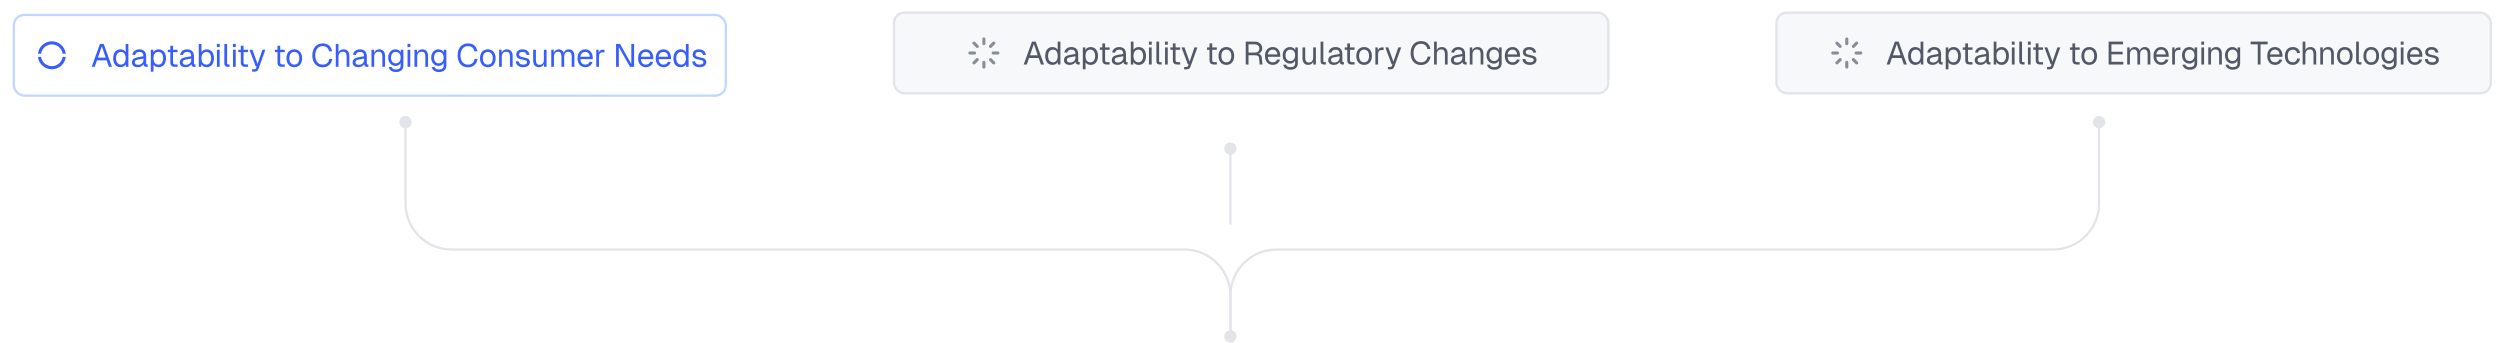 <svg width="1085" height="149" viewBox="0 0 1085 149" fill="none" xmlns="http://www.w3.org/2000/svg">
<g filter="url(#filter0_dd_2709_40871)">
<rect x="5.5" y="4" width="310" height="36" rx="5" fill="white"/>
<rect x="6" y="4.5" width="309" height="35" rx="4.5" stroke="#C2D6FF"/>
<path d="M16.462 22.675H17.822C17.986 23.799 18.548 24.826 19.407 25.569C20.266 26.312 21.364 26.721 22.499 26.721C23.635 26.721 24.733 26.312 25.591 25.569C26.45 24.826 27.013 23.799 27.176 22.675H28.537C28.371 24.16 27.663 25.531 26.549 26.527C25.435 27.523 23.994 28.074 22.499 28.074C21.005 28.074 19.563 27.523 18.45 26.527C17.336 25.531 16.628 24.16 16.461 22.675H16.462ZM16.462 21.325C16.628 19.84 17.336 18.469 18.45 17.473C19.564 16.477 21.006 15.926 22.5 15.926C23.994 15.926 25.436 16.477 26.55 17.473C27.664 18.469 28.371 19.84 28.538 21.325H27.178C27.014 20.201 26.451 19.174 25.593 18.431C24.734 17.688 23.636 17.279 22.501 17.279C21.365 17.279 20.267 17.688 19.409 18.431C18.55 19.174 17.987 20.201 17.824 21.325H16.462Z" fill="#375DFB"/>
<path d="M39.794 27L43.378 17.06H45.002L48.586 27H47.27L46.276 24.172H42.104L41.11 27H39.794ZM42.51 22.996H45.87L44.19 18.11L42.51 22.996ZM52.258 27.168C50.326 27.168 49.122 25.67 49.122 23.29C49.122 20.91 50.326 19.412 52.258 19.412C53.252 19.412 54.134 19.86 54.54 20.616V17.06H55.716V27H54.652L54.61 25.88C54.19 26.692 53.294 27.168 52.258 27.168ZM52.496 26.048C53.812 26.048 54.54 24.984 54.54 23.29C54.54 21.568 53.812 20.532 52.496 20.532C51.194 20.532 50.354 21.568 50.354 23.29C50.354 24.984 51.194 26.048 52.496 26.048ZM59.785 27.168C58.245 27.168 57.279 26.426 57.279 25.152C57.279 23.892 57.993 23.192 59.617 22.884L62.249 22.394C62.249 21.148 61.661 20.532 60.485 20.532C59.449 20.532 58.875 21.008 58.651 21.862L57.405 21.764C57.685 20.364 58.805 19.412 60.485 19.412C62.389 19.412 63.425 20.56 63.425 22.436V25.502C63.425 25.838 63.537 25.964 63.817 25.964H64.111V27C64.027 27.014 63.845 27.028 63.663 27.028C62.767 27.028 62.361 26.678 62.263 25.852C61.899 26.622 60.877 27.168 59.785 27.168ZM59.897 26.132C61.381 26.132 62.249 25.18 62.249 23.948V23.416L59.841 23.864C58.833 24.046 58.511 24.424 58.511 25.04C58.511 25.74 59.029 26.132 59.897 26.132ZM65.447 29.1V19.58H66.539L66.553 20.714C67.001 19.86 67.827 19.412 68.835 19.412C71.047 19.412 72.041 21.246 72.041 23.29C72.041 25.334 71.047 27.168 68.835 27.168C67.869 27.168 67.015 26.734 66.623 26.02V29.1H65.447ZM68.723 26.048C70.011 26.048 70.809 25.026 70.809 23.29C70.809 21.554 70.011 20.532 68.723 20.532C67.435 20.532 66.623 21.47 66.623 23.29C66.623 25.11 67.421 26.048 68.723 26.048ZM75.896 27C74.552 27 73.922 26.412 73.922 25.096V20.616H72.83V19.58H73.922V17.844H75.098V19.58H77.072V20.616H75.098V25.068C75.098 25.74 75.392 25.964 76.008 25.964H77.072V27H75.896ZM80.538 27.168C78.998 27.168 78.032 26.426 78.032 25.152C78.032 23.892 78.746 23.192 80.37 22.884L83.002 22.394C83.002 21.148 82.414 20.532 81.238 20.532C80.202 20.532 79.628 21.008 79.404 21.862L78.158 21.764C78.438 20.364 79.558 19.412 81.238 19.412C83.142 19.412 84.178 20.56 84.178 22.436V25.502C84.178 25.838 84.29 25.964 84.57 25.964H84.864V27C84.78 27.014 84.598 27.028 84.416 27.028C83.52 27.028 83.114 26.678 83.016 25.852C82.652 26.622 81.63 27.168 80.538 27.168ZM80.65 26.132C82.134 26.132 83.002 25.18 83.002 23.948V23.416L80.594 23.864C79.586 24.046 79.264 24.424 79.264 25.04C79.264 25.74 79.782 26.132 80.65 26.132ZM89.67 27.168C88.634 27.168 87.794 26.692 87.374 25.88L87.332 27H86.268V17.06H87.444V20.616C87.808 20 88.634 19.412 89.67 19.412C91.63 19.412 92.862 20.91 92.862 23.29C92.862 25.67 91.63 27.168 89.67 27.168ZM89.6 26.048C90.846 26.048 91.63 24.984 91.63 23.29C91.63 21.568 90.846 20.532 89.628 20.532C88.256 20.532 87.444 21.568 87.444 23.29C87.444 24.984 88.256 26.048 89.6 26.048ZM94.152 27V19.58H95.328V27H94.152ZM94.124 18.418V17.046H95.356V18.418H94.124ZM98.83 27C97.962 27 97.36 26.58 97.36 25.6L97.374 17.06H98.55V25.502C98.55 25.81 98.704 25.964 99.012 25.964H99.656V27H98.83ZM101.128 27V19.58H102.304V27H101.128ZM101.1 18.418V17.046H102.332V18.418H101.1ZM106.492 27C105.148 27 104.518 26.412 104.518 25.096V20.616H103.426V19.58H104.518V17.844H105.694V19.58H107.668V20.616H105.694V25.068C105.694 25.74 105.988 25.964 106.604 25.964H107.668V27H106.492ZM109.411 29.1V28.064H110.265C110.783 28.064 110.993 27.91 111.133 27.56L111.399 26.86H110.993L108.277 19.58H109.565L111.777 25.768L113.891 19.58H115.179L112.169 27.938C111.889 28.736 111.371 29.1 110.377 29.1H109.411ZM122.405 27C121.061 27 120.431 26.412 120.431 25.096V20.616H119.339V19.58H120.431V17.844H121.607V19.58H123.581V20.616H121.607V25.068C121.607 25.74 121.901 25.964 122.517 25.964H123.581V27H122.405ZM127.737 27.168C125.679 27.168 124.335 25.656 124.335 23.29C124.335 20.924 125.679 19.412 127.737 19.412C129.781 19.412 131.125 20.924 131.125 23.29C131.125 25.656 129.781 27.168 127.737 27.168ZM127.737 26.048C129.095 26.048 129.893 25.012 129.893 23.29C129.893 21.568 129.095 20.532 127.737 20.532C126.365 20.532 125.567 21.568 125.567 23.29C125.567 25.012 126.365 26.048 127.737 26.048ZM140.017 27.224C137.357 27.224 135.551 25.264 135.551 22.044C135.551 18.824 137.357 16.836 140.017 16.836C142.425 16.836 143.699 18.138 144.119 20.224L142.845 20.308C142.565 18.894 141.669 18.012 140.017 18.012C138.113 18.012 136.811 19.524 136.811 22.044C136.811 24.564 138.113 26.048 140.017 26.048C141.753 26.048 142.677 25.082 142.929 23.528L144.203 23.612C143.839 25.768 142.397 27.224 140.017 27.224ZM145.728 27V17.06H146.904V20.742C147.282 19.832 148.122 19.412 149.144 19.412C150.74 19.412 151.622 20.574 151.622 22.226V27H150.446V22.562C150.446 21.134 149.928 20.448 148.892 20.448C147.688 20.448 146.904 21.204 146.904 22.576V27H145.728ZM155.56 27.168C154.02 27.168 153.054 26.426 153.054 25.152C153.054 23.892 153.768 23.192 155.392 22.884L158.024 22.394C158.024 21.148 157.436 20.532 156.26 20.532C155.224 20.532 154.65 21.008 154.426 21.862L153.18 21.764C153.46 20.364 154.58 19.412 156.26 19.412C158.164 19.412 159.2 20.56 159.2 22.436V25.502C159.2 25.838 159.312 25.964 159.592 25.964H159.886V27C159.802 27.014 159.62 27.028 159.438 27.028C158.542 27.028 158.136 26.678 158.038 25.852C157.674 26.622 156.652 27.168 155.56 27.168ZM155.672 26.132C157.156 26.132 158.024 25.18 158.024 23.948V23.416L155.616 23.864C154.608 24.046 154.286 24.424 154.286 25.04C154.286 25.74 154.804 26.132 155.672 26.132ZM161.222 27V19.58H162.3L162.328 20.91C162.72 19.888 163.588 19.412 164.61 19.412C166.304 19.412 167.116 20.658 167.116 22.226V27H165.94V22.562C165.94 21.19 165.478 20.448 164.358 20.448C163.21 20.448 162.398 21.19 162.398 22.562V27H161.222ZM171.797 29.268C170.201 29.268 168.997 28.414 168.689 27.112L169.921 27.028C170.145 27.728 170.649 28.148 171.797 28.148C173.141 28.148 173.883 27.616 173.883 26.524V25.32C173.519 26.104 172.679 26.608 171.713 26.608C169.823 26.608 168.479 25.124 168.479 23.01C168.479 20.896 169.795 19.412 171.657 19.412C172.693 19.412 173.603 19.93 173.939 20.756V19.58H175.059V26.496C175.059 28.232 173.841 29.268 171.797 29.268ZM171.769 25.488C173.043 25.488 173.869 24.536 173.883 23.01C173.911 21.484 173.057 20.532 171.769 20.532C170.467 20.532 169.711 21.484 169.711 23.01C169.711 24.536 170.495 25.488 171.769 25.488ZM176.88 27V19.58H178.056V27H176.88ZM176.852 18.418V17.046H178.084V18.418H176.852ZM179.883 27V19.58H180.961L180.989 20.91C181.381 19.888 182.249 19.412 183.271 19.412C184.965 19.412 185.777 20.658 185.777 22.226V27H184.601V22.562C184.601 21.19 184.139 20.448 183.019 20.448C181.871 20.448 181.059 21.19 181.059 22.562V27H179.883ZM190.458 29.268C188.862 29.268 187.658 28.414 187.35 27.112L188.582 27.028C188.806 27.728 189.31 28.148 190.458 28.148C191.802 28.148 192.544 27.616 192.544 26.524V25.32C192.18 26.104 191.34 26.608 190.374 26.608C188.484 26.608 187.14 25.124 187.14 23.01C187.14 20.896 188.456 19.412 190.318 19.412C191.354 19.412 192.264 19.93 192.6 20.756V19.58H193.72V26.496C193.72 28.232 192.502 29.268 190.458 29.268ZM190.43 25.488C191.704 25.488 192.53 24.536 192.544 23.01C192.572 21.484 191.718 20.532 190.43 20.532C189.128 20.532 188.372 21.484 188.372 23.01C188.372 24.536 189.156 25.488 190.43 25.488ZM203.068 27.224C200.408 27.224 198.602 25.264 198.602 22.044C198.602 18.824 200.408 16.836 203.068 16.836C205.476 16.836 206.75 18.138 207.17 20.224L205.896 20.308C205.616 18.894 204.72 18.012 203.068 18.012C201.164 18.012 199.862 19.524 199.862 22.044C199.862 24.564 201.164 26.048 203.068 26.048C204.804 26.048 205.728 25.082 205.98 23.528L207.254 23.612C206.89 25.768 205.448 27.224 203.068 27.224ZM211.719 27.168C209.661 27.168 208.317 25.656 208.317 23.29C208.317 20.924 209.661 19.412 211.719 19.412C213.763 19.412 215.107 20.924 215.107 23.29C215.107 25.656 213.763 27.168 211.719 27.168ZM211.719 26.048C213.077 26.048 213.875 25.012 213.875 23.29C213.875 21.568 213.077 20.532 211.719 20.532C210.347 20.532 209.549 21.568 209.549 23.29C209.549 25.012 210.347 26.048 211.719 26.048ZM216.608 27V19.58H217.686L217.714 20.91C218.106 19.888 218.974 19.412 219.996 19.412C221.69 19.412 222.502 20.658 222.502 22.226V27H221.326V22.562C221.326 21.19 220.864 20.448 219.744 20.448C218.596 20.448 217.784 21.19 217.784 22.562V27H216.608ZM227.072 27.168C225.084 27.168 223.978 26.118 223.866 24.662L225.098 24.578C225.238 25.474 225.812 26.048 227.072 26.048C228.08 26.048 228.738 25.74 228.738 25.012C228.738 24.424 228.444 24.172 226.848 23.892C224.72 23.514 224.048 22.856 224.048 21.68C224.048 20.364 225.056 19.412 226.848 19.412C228.654 19.412 229.606 20.504 229.83 21.792L228.598 21.876C228.43 21.092 227.842 20.532 226.834 20.532C225.77 20.532 225.28 20.994 225.28 21.624C225.28 22.352 225.756 22.632 227.072 22.856C229.34 23.248 229.97 23.836 229.97 25.012C229.97 26.384 228.71 27.168 227.072 27.168ZM233.841 27.168C232.357 27.168 231.405 26.118 231.405 24.354V19.58H232.581V24.032C232.581 25.474 233.085 26.132 234.149 26.132C235.325 26.132 236.039 25.334 236.039 24.004V19.58H237.215V27H236.095V25.796C235.689 26.678 234.905 27.168 233.841 27.168ZM239.248 27V19.58H240.326L240.354 20.882C240.718 19.972 241.488 19.412 242.44 19.412C243.56 19.412 244.344 19.972 244.666 20.966C244.988 19.972 245.744 19.412 246.836 19.412C248.418 19.412 249.286 20.434 249.286 22.226V27H248.11V22.478C248.11 21.134 247.578 20.448 246.556 20.448C245.52 20.448 244.848 21.232 244.848 22.562V27H243.672V22.562C243.672 21.246 243.238 20.448 242.146 20.448C241.11 20.448 240.424 21.246 240.424 22.562V27H239.248ZM254.05 27.168C251.95 27.168 250.648 25.642 250.648 23.29C250.648 20.938 251.95 19.412 253.994 19.412C255.926 19.412 257.27 20.812 257.27 23.304V23.654H251.88C251.964 25.25 252.762 26.048 254.05 26.048C255.016 26.048 255.646 25.558 255.898 24.802L257.158 24.9C256.766 26.23 255.618 27.168 254.05 27.168ZM255.982 22.618C255.87 21.19 255.086 20.532 253.994 20.532C252.846 20.532 252.076 21.246 251.88 22.618H255.982ZM258.775 27V19.58H259.811L259.853 20.952C260.119 20.014 260.707 19.58 261.617 19.58H262.345V20.7H261.631C260.511 20.7 259.951 21.302 259.951 22.52V27H258.775ZM267.369 27V17.06H269.077L273.991 25.796V17.06H275.195V27H273.403L268.573 18.432V27H267.369ZM280.335 27.168C278.235 27.168 276.933 25.642 276.933 23.29C276.933 20.938 278.235 19.412 280.279 19.412C282.211 19.412 283.555 20.812 283.555 23.304V23.654H278.165C278.249 25.25 279.047 26.048 280.335 26.048C281.301 26.048 281.931 25.558 282.183 24.802L283.443 24.9C283.051 26.23 281.903 27.168 280.335 27.168ZM282.267 22.618C282.155 21.19 281.371 20.532 280.279 20.532C279.131 20.532 278.361 21.246 278.165 22.618H282.267ZM288 27.168C285.9 27.168 284.598 25.642 284.598 23.29C284.598 20.938 285.9 19.412 287.944 19.412C289.876 19.412 291.22 20.812 291.22 23.304V23.654H285.83C285.914 25.25 286.712 26.048 288 26.048C288.966 26.048 289.596 25.558 289.848 24.802L291.108 24.9C290.716 26.23 289.568 27.168 288 27.168ZM289.932 22.618C289.82 21.19 289.036 20.532 287.944 20.532C286.796 20.532 286.026 21.246 285.83 22.618H289.932ZM295.399 27.168C293.467 27.168 292.263 25.67 292.263 23.29C292.263 20.91 293.467 19.412 295.399 19.412C296.393 19.412 297.275 19.86 297.681 20.616V17.06H298.857V27H297.793L297.751 25.88C297.331 26.692 296.435 27.168 295.399 27.168ZM295.637 26.048C296.953 26.048 297.681 24.984 297.681 23.29C297.681 21.568 296.953 20.532 295.637 20.532C294.335 20.532 293.495 21.568 293.495 23.29C293.495 24.984 294.335 26.048 295.637 26.048ZM303.626 27.168C301.638 27.168 300.532 26.118 300.42 24.662L301.652 24.578C301.792 25.474 302.366 26.048 303.626 26.048C304.634 26.048 305.292 25.74 305.292 25.012C305.292 24.424 304.998 24.172 303.402 23.892C301.274 23.514 300.602 22.856 300.602 21.68C300.602 20.364 301.61 19.412 303.402 19.412C305.208 19.412 306.16 20.504 306.384 21.792L305.152 21.876C304.984 21.092 304.396 20.532 303.388 20.532C302.324 20.532 301.834 20.994 301.834 21.624C301.834 22.352 302.31 22.632 303.626 22.856C305.894 23.248 306.524 23.836 306.524 25.012C306.524 26.384 305.264 27.168 303.626 27.168Z" fill="#375DFB"/>
</g>
<g filter="url(#filter1_i_2709_40871)">
<line x1="383.5" y1="22.5" x2="319.5" y2="22.5" stroke="white"/>
</g>
<g filter="url(#filter2_dd_2709_40871)">
<rect x="387.5" y="4" width="311" height="36" rx="5" fill="#F6F8FA"/>
<rect x="388" y="4.5" width="310" height="35" rx="4.5" stroke="#E2E4E9"/>
<path d="M427 15.25C427.179 15.25 427.351 15.321 427.477 15.448C427.604 15.574 427.675 15.746 427.675 15.925V17.95C427.675 18.129 427.604 18.301 427.477 18.427C427.351 18.554 427.179 18.625 427 18.625C426.821 18.625 426.649 18.554 426.523 18.427C426.396 18.301 426.325 18.129 426.325 17.95V15.925C426.325 15.746 426.396 15.574 426.523 15.448C426.649 15.321 426.821 15.25 427 15.25ZM427 25.375C427.179 25.375 427.351 25.446 427.477 25.573C427.604 25.699 427.675 25.871 427.675 26.05V28.075C427.675 28.254 427.604 28.426 427.477 28.552C427.351 28.679 427.179 28.75 427 28.75C426.821 28.75 426.649 28.679 426.523 28.552C426.396 28.426 426.325 28.254 426.325 28.075V26.05C426.325 25.871 426.396 25.699 426.523 25.573C426.649 25.446 426.821 25.375 427 25.375ZM433.75 22C433.75 22.179 433.679 22.351 433.552 22.477C433.426 22.604 433.254 22.675 433.075 22.675H431.05C430.871 22.675 430.699 22.604 430.573 22.477C430.446 22.351 430.375 22.179 430.375 22C430.375 21.821 430.446 21.649 430.573 21.523C430.699 21.396 430.871 21.325 431.05 21.325H433.075C433.254 21.325 433.426 21.396 433.552 21.523C433.679 21.649 433.75 21.821 433.75 22ZM423.625 22C423.625 22.179 423.554 22.351 423.427 22.477C423.301 22.604 423.129 22.675 422.95 22.675H420.925C420.746 22.675 420.574 22.604 420.448 22.477C420.321 22.351 420.25 22.179 420.25 22C420.25 21.821 420.321 21.649 420.448 21.523C420.574 21.396 420.746 21.325 420.925 21.325H422.95C423.129 21.325 423.301 21.396 423.427 21.523C423.554 21.649 423.625 21.821 423.625 22ZM431.773 26.773C431.646 26.899 431.475 26.971 431.296 26.971C431.117 26.971 430.945 26.899 430.818 26.773L429.387 25.341C429.264 25.214 429.196 25.043 429.197 24.866C429.199 24.689 429.27 24.52 429.395 24.395C429.52 24.27 429.689 24.199 429.866 24.197C430.043 24.196 430.214 24.264 430.341 24.387L431.773 25.818C431.836 25.881 431.885 25.955 431.919 26.037C431.953 26.119 431.971 26.207 431.971 26.295C431.971 26.384 431.953 26.472 431.919 26.554C431.885 26.636 431.836 26.71 431.773 26.773ZM424.613 19.613C424.487 19.74 424.315 19.811 424.136 19.811C423.957 19.811 423.785 19.74 423.659 19.613L422.228 18.182C422.101 18.056 422.03 17.884 422.03 17.705C422.03 17.526 422.101 17.354 422.227 17.227C422.354 17.101 422.526 17.03 422.705 17.029C422.884 17.029 423.056 17.101 423.182 17.227L424.613 18.659C424.74 18.785 424.811 18.957 424.811 19.136C424.811 19.315 424.74 19.487 424.613 19.613ZM422.228 26.773C422.101 26.646 422.03 26.475 422.03 26.296C422.03 26.117 422.101 25.945 422.228 25.819L423.659 24.387C423.722 24.322 423.796 24.271 423.879 24.235C423.961 24.2 424.049 24.181 424.139 24.181C424.229 24.18 424.318 24.197 424.401 24.231C424.483 24.265 424.559 24.315 424.622 24.378C424.686 24.442 424.736 24.517 424.77 24.6C424.804 24.683 424.821 24.772 424.82 24.862C424.819 24.951 424.801 25.04 424.765 25.122C424.73 25.204 424.678 25.279 424.614 25.341L423.183 26.773C423.12 26.836 423.046 26.886 422.964 26.919C422.882 26.953 422.794 26.971 422.705 26.971C422.617 26.971 422.529 26.953 422.447 26.919C422.365 26.886 422.29 26.836 422.228 26.773ZM429.387 19.613C429.26 19.487 429.189 19.315 429.189 19.136C429.189 18.957 429.26 18.785 429.387 18.659L430.818 17.227C430.944 17.1 431.116 17.029 431.295 17.029C431.474 17.029 431.646 17.1 431.773 17.227C431.899 17.353 431.97 17.525 431.97 17.704C431.971 17.883 431.899 18.055 431.773 18.181L430.341 19.613C430.215 19.74 430.043 19.811 429.864 19.811C429.685 19.811 429.513 19.74 429.387 19.613Z" fill="#868C98"/>
<path d="M444.294 27L447.878 17.06H449.502L453.086 27H451.77L450.776 24.172H446.604L445.61 27H444.294ZM447.01 22.996H450.37L448.69 18.11L447.01 22.996ZM456.758 27.168C454.826 27.168 453.622 25.67 453.622 23.29C453.622 20.91 454.826 19.412 456.758 19.412C457.752 19.412 458.634 19.86 459.04 20.616V17.06H460.216V27H459.152L459.11 25.88C458.69 26.692 457.794 27.168 456.758 27.168ZM456.996 26.048C458.312 26.048 459.04 24.984 459.04 23.29C459.04 21.568 458.312 20.532 456.996 20.532C455.694 20.532 454.854 21.568 454.854 23.29C454.854 24.984 455.694 26.048 456.996 26.048ZM464.285 27.168C462.745 27.168 461.779 26.426 461.779 25.152C461.779 23.892 462.493 23.192 464.117 22.884L466.749 22.394C466.749 21.148 466.161 20.532 464.985 20.532C463.949 20.532 463.375 21.008 463.151 21.862L461.905 21.764C462.185 20.364 463.305 19.412 464.985 19.412C466.889 19.412 467.925 20.56 467.925 22.436V25.502C467.925 25.838 468.037 25.964 468.317 25.964H468.611V27C468.527 27.014 468.345 27.028 468.163 27.028C467.267 27.028 466.861 26.678 466.763 25.852C466.399 26.622 465.377 27.168 464.285 27.168ZM464.397 26.132C465.881 26.132 466.749 25.18 466.749 23.948V23.416L464.341 23.864C463.333 24.046 463.011 24.424 463.011 25.04C463.011 25.74 463.529 26.132 464.397 26.132ZM469.947 29.1V19.58H471.039L471.053 20.714C471.501 19.86 472.327 19.412 473.335 19.412C475.547 19.412 476.541 21.246 476.541 23.29C476.541 25.334 475.547 27.168 473.335 27.168C472.369 27.168 471.515 26.734 471.123 26.02V29.1H469.947ZM473.223 26.048C474.511 26.048 475.309 25.026 475.309 23.29C475.309 21.554 474.511 20.532 473.223 20.532C471.935 20.532 471.123 21.47 471.123 23.29C471.123 25.11 471.921 26.048 473.223 26.048ZM480.396 27C479.052 27 478.422 26.412 478.422 25.096V20.616H477.33V19.58H478.422V17.844H479.598V19.58H481.572V20.616H479.598V25.068C479.598 25.74 479.892 25.964 480.508 25.964H481.572V27H480.396ZM485.038 27.168C483.498 27.168 482.532 26.426 482.532 25.152C482.532 23.892 483.246 23.192 484.87 22.884L487.502 22.394C487.502 21.148 486.914 20.532 485.738 20.532C484.702 20.532 484.128 21.008 483.904 21.862L482.658 21.764C482.938 20.364 484.058 19.412 485.738 19.412C487.642 19.412 488.678 20.56 488.678 22.436V25.502C488.678 25.838 488.79 25.964 489.07 25.964H489.364V27C489.28 27.014 489.098 27.028 488.916 27.028C488.02 27.028 487.614 26.678 487.516 25.852C487.152 26.622 486.13 27.168 485.038 27.168ZM485.15 26.132C486.634 26.132 487.502 25.18 487.502 23.948V23.416L485.094 23.864C484.086 24.046 483.764 24.424 483.764 25.04C483.764 25.74 484.282 26.132 485.15 26.132ZM494.17 27.168C493.134 27.168 492.294 26.692 491.874 25.88L491.832 27H490.768V17.06H491.944V20.616C492.308 20 493.134 19.412 494.17 19.412C496.13 19.412 497.362 20.91 497.362 23.29C497.362 25.67 496.13 27.168 494.17 27.168ZM494.1 26.048C495.346 26.048 496.13 24.984 496.13 23.29C496.13 21.568 495.346 20.532 494.128 20.532C492.756 20.532 491.944 21.568 491.944 23.29C491.944 24.984 492.756 26.048 494.1 26.048ZM498.652 27V19.58H499.828V27H498.652ZM498.624 18.418V17.046H499.856V18.418H498.624ZM503.33 27C502.462 27 501.86 26.58 501.86 25.6L501.874 17.06H503.05V25.502C503.05 25.81 503.204 25.964 503.512 25.964H504.156V27H503.33ZM505.628 27V19.58H506.804V27H505.628ZM505.6 18.418V17.046H506.832V18.418H505.6ZM510.992 27C509.648 27 509.018 26.412 509.018 25.096V20.616H507.926V19.58H509.018V17.844H510.194V19.58H512.168V20.616H510.194V25.068C510.194 25.74 510.488 25.964 511.104 25.964H512.168V27H510.992ZM513.911 29.1V28.064H514.765C515.283 28.064 515.493 27.91 515.633 27.56L515.899 26.86H515.493L512.777 19.58H514.065L516.277 25.768L518.391 19.58H519.679L516.669 27.938C516.389 28.736 515.871 29.1 514.877 29.1H513.911ZM526.905 27C525.561 27 524.931 26.412 524.931 25.096V20.616H523.839V19.58H524.931V17.844H526.107V19.58H528.081V20.616H526.107V25.068C526.107 25.74 526.401 25.964 527.017 25.964H528.081V27H526.905ZM532.237 27.168C530.179 27.168 528.835 25.656 528.835 23.29C528.835 20.924 530.179 19.412 532.237 19.412C534.281 19.412 535.625 20.924 535.625 23.29C535.625 25.656 534.281 27.168 532.237 27.168ZM532.237 26.048C533.595 26.048 534.393 25.012 534.393 23.29C534.393 21.568 533.595 20.532 532.237 20.532C530.865 20.532 530.067 21.568 530.067 23.29C530.067 25.012 530.865 26.048 532.237 26.048ZM540.653 27V17.06H544.419C546.505 17.06 547.807 18.222 547.807 20.07C547.807 21.218 547.009 22.086 546.127 22.352C547.009 22.506 547.527 23.038 547.625 24.074L547.905 27H546.687L546.435 24.2C546.365 23.374 545.889 22.996 544.741 22.996H541.857V27H540.653ZM544.573 21.82C545.777 21.82 546.547 21.19 546.547 20.042C546.547 18.894 545.791 18.236 544.419 18.236H541.857V21.82H544.573ZM552.416 27.168C550.316 27.168 549.014 25.642 549.014 23.29C549.014 20.938 550.316 19.412 552.36 19.412C554.292 19.412 555.636 20.812 555.636 23.304V23.654H550.246C550.33 25.25 551.128 26.048 552.416 26.048C553.382 26.048 554.012 25.558 554.264 24.802L555.524 24.9C555.132 26.23 553.984 27.168 552.416 27.168ZM554.348 22.618C554.236 21.19 553.452 20.532 552.36 20.532C551.212 20.532 550.442 21.246 550.246 22.618H554.348ZM559.997 29.268C558.401 29.268 557.197 28.414 556.889 27.112L558.121 27.028C558.345 27.728 558.849 28.148 559.997 28.148C561.341 28.148 562.083 27.616 562.083 26.524V25.32C561.719 26.104 560.879 26.608 559.913 26.608C558.023 26.608 556.679 25.124 556.679 23.01C556.679 20.896 557.995 19.412 559.857 19.412C560.893 19.412 561.803 19.93 562.139 20.756V19.58H563.259V26.496C563.259 28.232 562.041 29.268 559.997 29.268ZM559.969 25.488C561.243 25.488 562.069 24.536 562.083 23.01C562.111 21.484 561.257 20.532 559.969 20.532C558.667 20.532 557.911 21.484 557.911 23.01C557.911 24.536 558.695 25.488 559.969 25.488ZM567.72 27.168C566.236 27.168 565.284 26.118 565.284 24.354V19.58H566.46V24.032C566.46 25.474 566.964 26.132 568.028 26.132C569.204 26.132 569.918 25.334 569.918 24.004V19.58H571.094V27H569.974V25.796C569.568 26.678 568.784 27.168 567.72 27.168ZM574.597 27C573.729 27 573.127 26.58 573.127 25.6L573.141 17.06H574.317V25.502C574.317 25.81 574.471 25.964 574.779 25.964H575.423V27H574.597ZM578.94 27.168C577.4 27.168 576.434 26.426 576.434 25.152C576.434 23.892 577.148 23.192 578.772 22.884L581.404 22.394C581.404 21.148 580.816 20.532 579.64 20.532C578.604 20.532 578.03 21.008 577.806 21.862L576.56 21.764C576.84 20.364 577.96 19.412 579.64 19.412C581.544 19.412 582.58 20.56 582.58 22.436V25.502C582.58 25.838 582.692 25.964 582.972 25.964H583.266V27C583.182 27.014 583 27.028 582.818 27.028C581.922 27.028 581.516 26.678 581.418 25.852C581.054 26.622 580.032 27.168 578.94 27.168ZM579.052 26.132C580.536 26.132 581.404 25.18 581.404 23.948V23.416L578.996 23.864C577.988 24.046 577.666 24.424 577.666 25.04C577.666 25.74 578.184 26.132 579.052 26.132ZM586.689 27C585.345 27 584.715 26.412 584.715 25.096V20.616H583.623V19.58H584.715V17.844H585.891V19.58H587.865V20.616H585.891V25.068C585.891 25.74 586.185 25.964 586.801 25.964H587.865V27H586.689ZM592.021 27.168C589.963 27.168 588.619 25.656 588.619 23.29C588.619 20.924 589.963 19.412 592.021 19.412C594.065 19.412 595.409 20.924 595.409 23.29C595.409 25.656 594.065 27.168 592.021 27.168ZM592.021 26.048C593.379 26.048 594.177 25.012 594.177 23.29C594.177 21.568 593.379 20.532 592.021 20.532C590.649 20.532 589.851 21.568 589.851 23.29C589.851 25.012 590.649 26.048 592.021 26.048ZM596.91 27V19.58H597.946L597.988 20.952C598.254 20.014 598.842 19.58 599.752 19.58H600.48V20.7H599.766C598.646 20.7 598.086 21.302 598.086 22.52V27H596.91ZM602.368 29.1V28.064H603.222C603.74 28.064 603.95 27.91 604.09 27.56L604.356 26.86H603.95L601.234 19.58H602.522L604.734 25.768L606.848 19.58H608.136L605.126 27.938C604.846 28.736 604.328 29.1 603.334 29.1H602.368ZM616.677 27.224C614.017 27.224 612.211 25.264 612.211 22.044C612.211 18.824 614.017 16.836 616.677 16.836C619.085 16.836 620.359 18.138 620.779 20.224L619.505 20.308C619.225 18.894 618.329 18.012 616.677 18.012C614.773 18.012 613.471 19.524 613.471 22.044C613.471 24.564 614.773 26.048 616.677 26.048C618.413 26.048 619.337 25.082 619.589 23.528L620.863 23.612C620.499 25.768 619.057 27.224 616.677 27.224ZM622.388 27V17.06H623.564V20.742C623.942 19.832 624.782 19.412 625.804 19.412C627.4 19.412 628.282 20.574 628.282 22.226V27H627.106V22.562C627.106 21.134 626.588 20.448 625.552 20.448C624.348 20.448 623.564 21.204 623.564 22.576V27H622.388ZM632.22 27.168C630.68 27.168 629.714 26.426 629.714 25.152C629.714 23.892 630.428 23.192 632.052 22.884L634.684 22.394C634.684 21.148 634.096 20.532 632.92 20.532C631.884 20.532 631.31 21.008 631.086 21.862L629.84 21.764C630.12 20.364 631.24 19.412 632.92 19.412C634.824 19.412 635.86 20.56 635.86 22.436V25.502C635.86 25.838 635.972 25.964 636.252 25.964H636.546V27C636.462 27.014 636.28 27.028 636.098 27.028C635.202 27.028 634.796 26.678 634.698 25.852C634.334 26.622 633.312 27.168 632.22 27.168ZM632.332 26.132C633.816 26.132 634.684 25.18 634.684 23.948V23.416L632.276 23.864C631.268 24.046 630.946 24.424 630.946 25.04C630.946 25.74 631.464 26.132 632.332 26.132ZM637.882 27V19.58H638.96L638.988 20.91C639.38 19.888 640.248 19.412 641.27 19.412C642.964 19.412 643.776 20.658 643.776 22.226V27H642.6V22.562C642.6 21.19 642.138 20.448 641.018 20.448C639.87 20.448 639.058 21.19 639.058 22.562V27H637.882ZM648.458 29.268C646.862 29.268 645.658 28.414 645.35 27.112L646.582 27.028C646.806 27.728 647.31 28.148 648.458 28.148C649.802 28.148 650.544 27.616 650.544 26.524V25.32C650.18 26.104 649.34 26.608 648.374 26.608C646.484 26.608 645.14 25.124 645.14 23.01C645.14 20.896 646.456 19.412 648.318 19.412C649.354 19.412 650.264 19.93 650.6 20.756V19.58H651.72V26.496C651.72 28.232 650.502 29.268 648.458 29.268ZM648.43 25.488C649.704 25.488 650.53 24.536 650.544 23.01C650.572 21.484 649.718 20.532 648.43 20.532C647.128 20.532 646.372 21.484 646.372 23.01C646.372 24.536 647.156 25.488 648.43 25.488ZM656.481 27.168C654.381 27.168 653.079 25.642 653.079 23.29C653.079 20.938 654.381 19.412 656.425 19.412C658.357 19.412 659.701 20.812 659.701 23.304V23.654H654.311C654.395 25.25 655.193 26.048 656.481 26.048C657.447 26.048 658.077 25.558 658.329 24.802L659.589 24.9C659.197 26.23 658.049 27.168 656.481 27.168ZM658.413 22.618C658.301 21.19 657.517 20.532 656.425 20.532C655.277 20.532 654.507 21.246 654.311 22.618H658.413ZM663.95 27.168C661.962 27.168 660.856 26.118 660.744 24.662L661.976 24.578C662.116 25.474 662.69 26.048 663.95 26.048C664.958 26.048 665.616 25.74 665.616 25.012C665.616 24.424 665.322 24.172 663.726 23.892C661.598 23.514 660.926 22.856 660.926 21.68C660.926 20.364 661.934 19.412 663.726 19.412C665.532 19.412 666.484 20.504 666.708 21.792L665.476 21.876C665.308 21.092 664.72 20.532 663.712 20.532C662.648 20.532 662.158 20.994 662.158 21.624C662.158 22.352 662.634 22.632 663.95 22.856C666.218 23.248 666.848 23.836 666.848 25.012C666.848 26.384 665.588 27.168 663.95 27.168Z" fill="#525866"/>
</g>
<g filter="url(#filter3_i_2709_40871)">
<line x1="766.5" y1="22.5" x2="702.5" y2="22.5" stroke="white"/>
</g>
<g filter="url(#filter4_dd_2709_40871)">
<rect x="770.5" y="4" width="311" height="36" rx="5" fill="#F6F8FA"/>
<rect x="771" y="4.5" width="310" height="35" rx="4.5" stroke="#E2E4E9"/>
<path d="M801.5 15.25C801.679 15.25 801.851 15.321 801.977 15.448C802.104 15.574 802.175 15.746 802.175 15.925V17.95C802.175 18.129 802.104 18.301 801.977 18.427C801.851 18.554 801.679 18.625 801.5 18.625C801.321 18.625 801.149 18.554 801.023 18.427C800.896 18.301 800.825 18.129 800.825 17.95V15.925C800.825 15.746 800.896 15.574 801.023 15.448C801.149 15.321 801.321 15.25 801.5 15.25ZM801.5 25.375C801.679 25.375 801.851 25.446 801.977 25.573C802.104 25.699 802.175 25.871 802.175 26.05V28.075C802.175 28.254 802.104 28.426 801.977 28.552C801.851 28.679 801.679 28.75 801.5 28.75C801.321 28.75 801.149 28.679 801.023 28.552C800.896 28.426 800.825 28.254 800.825 28.075V26.05C800.825 25.871 800.896 25.699 801.023 25.573C801.149 25.446 801.321 25.375 801.5 25.375ZM808.25 22C808.25 22.179 808.179 22.351 808.052 22.477C807.926 22.604 807.754 22.675 807.575 22.675H805.55C805.371 22.675 805.199 22.604 805.073 22.477C804.946 22.351 804.875 22.179 804.875 22C804.875 21.821 804.946 21.649 805.073 21.523C805.199 21.396 805.371 21.325 805.55 21.325H807.575C807.754 21.325 807.926 21.396 808.052 21.523C808.179 21.649 808.25 21.821 808.25 22ZM798.125 22C798.125 22.179 798.054 22.351 797.927 22.477C797.801 22.604 797.629 22.675 797.45 22.675H795.425C795.246 22.675 795.074 22.604 794.948 22.477C794.821 22.351 794.75 22.179 794.75 22C794.75 21.821 794.821 21.649 794.948 21.523C795.074 21.396 795.246 21.325 795.425 21.325H797.45C797.629 21.325 797.801 21.396 797.927 21.523C798.054 21.649 798.125 21.821 798.125 22ZM806.273 26.773C806.146 26.899 805.975 26.971 805.796 26.971C805.617 26.971 805.445 26.899 805.318 26.773L803.887 25.341C803.764 25.214 803.696 25.043 803.697 24.866C803.699 24.689 803.77 24.52 803.895 24.395C804.02 24.27 804.189 24.199 804.366 24.197C804.543 24.196 804.714 24.264 804.841 24.387L806.273 25.818C806.336 25.881 806.385 25.955 806.419 26.037C806.453 26.119 806.471 26.207 806.471 26.295C806.471 26.384 806.453 26.472 806.419 26.554C806.385 26.636 806.336 26.71 806.273 26.773ZM799.113 19.613C798.987 19.74 798.815 19.811 798.636 19.811C798.457 19.811 798.285 19.74 798.159 19.613L796.728 18.182C796.601 18.056 796.53 17.884 796.53 17.705C796.53 17.526 796.601 17.354 796.727 17.227C796.854 17.101 797.026 17.03 797.205 17.029C797.384 17.029 797.556 17.101 797.682 17.227L799.113 18.659C799.24 18.785 799.311 18.957 799.311 19.136C799.311 19.315 799.24 19.487 799.113 19.613ZM796.728 26.773C796.601 26.646 796.53 26.475 796.53 26.296C796.53 26.117 796.601 25.945 796.728 25.819L798.159 24.387C798.222 24.322 798.296 24.271 798.379 24.235C798.461 24.2 798.549 24.181 798.639 24.181C798.729 24.18 798.818 24.197 798.901 24.231C798.983 24.265 799.059 24.315 799.122 24.378C799.186 24.442 799.236 24.517 799.27 24.6C799.304 24.683 799.321 24.772 799.32 24.862C799.319 24.951 799.301 25.04 799.265 25.122C799.23 25.204 799.178 25.279 799.114 25.341L797.683 26.773C797.62 26.836 797.546 26.886 797.464 26.919C797.382 26.953 797.294 26.971 797.205 26.971C797.117 26.971 797.029 26.953 796.947 26.919C796.865 26.886 796.79 26.836 796.728 26.773ZM803.887 19.613C803.76 19.487 803.689 19.315 803.689 19.136C803.689 18.957 803.76 18.785 803.887 18.659L805.318 17.227C805.444 17.1 805.616 17.029 805.795 17.029C805.974 17.029 806.146 17.1 806.273 17.227C806.399 17.353 806.47 17.525 806.47 17.704C806.471 17.883 806.399 18.055 806.273 18.181L804.841 19.613C804.715 19.74 804.543 19.811 804.364 19.811C804.185 19.811 804.013 19.74 803.887 19.613Z" fill="#868C98"/>
<path d="M818.794 27L822.378 17.06H824.002L827.586 27H826.27L825.276 24.172H821.104L820.11 27H818.794ZM821.51 22.996H824.87L823.19 18.11L821.51 22.996ZM831.258 27.168C829.326 27.168 828.122 25.67 828.122 23.29C828.122 20.91 829.326 19.412 831.258 19.412C832.252 19.412 833.134 19.86 833.54 20.616V17.06H834.716V27H833.652L833.61 25.88C833.19 26.692 832.294 27.168 831.258 27.168ZM831.496 26.048C832.812 26.048 833.54 24.984 833.54 23.29C833.54 21.568 832.812 20.532 831.496 20.532C830.194 20.532 829.354 21.568 829.354 23.29C829.354 24.984 830.194 26.048 831.496 26.048ZM838.785 27.168C837.245 27.168 836.279 26.426 836.279 25.152C836.279 23.892 836.993 23.192 838.617 22.884L841.249 22.394C841.249 21.148 840.661 20.532 839.485 20.532C838.449 20.532 837.875 21.008 837.651 21.862L836.405 21.764C836.685 20.364 837.805 19.412 839.485 19.412C841.389 19.412 842.425 20.56 842.425 22.436V25.502C842.425 25.838 842.537 25.964 842.817 25.964H843.111V27C843.027 27.014 842.845 27.028 842.663 27.028C841.767 27.028 841.361 26.678 841.263 25.852C840.899 26.622 839.877 27.168 838.785 27.168ZM838.897 26.132C840.381 26.132 841.249 25.18 841.249 23.948V23.416L838.841 23.864C837.833 24.046 837.511 24.424 837.511 25.04C837.511 25.74 838.029 26.132 838.897 26.132ZM844.447 29.1V19.58H845.539L845.553 20.714C846.001 19.86 846.827 19.412 847.835 19.412C850.047 19.412 851.041 21.246 851.041 23.29C851.041 25.334 850.047 27.168 847.835 27.168C846.869 27.168 846.015 26.734 845.623 26.02V29.1H844.447ZM847.723 26.048C849.011 26.048 849.809 25.026 849.809 23.29C849.809 21.554 849.011 20.532 847.723 20.532C846.435 20.532 845.623 21.47 845.623 23.29C845.623 25.11 846.421 26.048 847.723 26.048ZM854.896 27C853.552 27 852.922 26.412 852.922 25.096V20.616H851.83V19.58H852.922V17.844H854.098V19.58H856.072V20.616H854.098V25.068C854.098 25.74 854.392 25.964 855.008 25.964H856.072V27H854.896ZM859.538 27.168C857.998 27.168 857.032 26.426 857.032 25.152C857.032 23.892 857.746 23.192 859.37 22.884L862.002 22.394C862.002 21.148 861.414 20.532 860.238 20.532C859.202 20.532 858.628 21.008 858.404 21.862L857.158 21.764C857.438 20.364 858.558 19.412 860.238 19.412C862.142 19.412 863.178 20.56 863.178 22.436V25.502C863.178 25.838 863.29 25.964 863.57 25.964H863.864V27C863.78 27.014 863.598 27.028 863.416 27.028C862.52 27.028 862.114 26.678 862.016 25.852C861.652 26.622 860.63 27.168 859.538 27.168ZM859.65 26.132C861.134 26.132 862.002 25.18 862.002 23.948V23.416L859.594 23.864C858.586 24.046 858.264 24.424 858.264 25.04C858.264 25.74 858.782 26.132 859.65 26.132ZM868.67 27.168C867.634 27.168 866.794 26.692 866.374 25.88L866.332 27H865.268V17.06H866.444V20.616C866.808 20 867.634 19.412 868.67 19.412C870.63 19.412 871.862 20.91 871.862 23.29C871.862 25.67 870.63 27.168 868.67 27.168ZM868.6 26.048C869.846 26.048 870.63 24.984 870.63 23.29C870.63 21.568 869.846 20.532 868.628 20.532C867.256 20.532 866.444 21.568 866.444 23.29C866.444 24.984 867.256 26.048 868.6 26.048ZM873.152 27V19.58H874.328V27H873.152ZM873.124 18.418V17.046H874.356V18.418H873.124ZM877.83 27C876.962 27 876.36 26.58 876.36 25.6L876.374 17.06H877.55V25.502C877.55 25.81 877.704 25.964 878.012 25.964H878.656V27H877.83ZM880.128 27V19.58H881.304V27H880.128ZM880.1 18.418V17.046H881.332V18.418H880.1ZM885.492 27C884.148 27 883.518 26.412 883.518 25.096V20.616H882.426V19.58H883.518V17.844H884.694V19.58H886.668V20.616H884.694V25.068C884.694 25.74 884.988 25.964 885.604 25.964H886.668V27H885.492ZM888.411 29.1V28.064H889.265C889.783 28.064 889.993 27.91 890.133 27.56L890.399 26.86H889.993L887.277 19.58H888.565L890.777 25.768L892.891 19.58H894.179L891.169 27.938C890.889 28.736 890.371 29.1 889.377 29.1H888.411ZM901.405 27C900.061 27 899.431 26.412 899.431 25.096V20.616H898.339V19.58H899.431V17.844H900.607V19.58H902.581V20.616H900.607V25.068C900.607 25.74 900.901 25.964 901.517 25.964H902.581V27H901.405ZM906.737 27.168C904.679 27.168 903.335 25.656 903.335 23.29C903.335 20.924 904.679 19.412 906.737 19.412C908.781 19.412 910.125 20.924 910.125 23.29C910.125 25.656 908.781 27.168 906.737 27.168ZM906.737 26.048C908.095 26.048 908.893 25.012 908.893 23.29C908.893 21.568 908.095 20.532 906.737 20.532C905.365 20.532 904.567 21.568 904.567 23.29C904.567 25.012 905.365 26.048 906.737 26.048ZM915.153 27V17.06H921.397V18.236H916.357V21.442H921.229V22.59H916.357V25.824H921.509V27H915.153ZM923.21 27V19.58H924.288L924.316 20.882C924.68 19.972 925.45 19.412 926.402 19.412C927.522 19.412 928.306 19.972 928.628 20.966C928.95 19.972 929.706 19.412 930.798 19.412C932.38 19.412 933.248 20.434 933.248 22.226V27H932.072V22.478C932.072 21.134 931.54 20.448 930.518 20.448C929.482 20.448 928.81 21.232 928.81 22.562V27H927.634V22.562C927.634 21.246 927.2 20.448 926.108 20.448C925.072 20.448 924.386 21.246 924.386 22.562V27H923.21ZM938.012 27.168C935.912 27.168 934.61 25.642 934.61 23.29C934.61 20.938 935.912 19.412 937.956 19.412C939.888 19.412 941.232 20.812 941.232 23.304V23.654H935.842C935.926 25.25 936.724 26.048 938.012 26.048C938.978 26.048 939.608 25.558 939.86 24.802L941.12 24.9C940.728 26.23 939.58 27.168 938.012 27.168ZM939.944 22.618C939.832 21.19 939.048 20.532 937.956 20.532C936.808 20.532 936.038 21.246 935.842 22.618H939.944ZM942.737 27V19.58H943.773L943.815 20.952C944.081 20.014 944.669 19.58 945.579 19.58H946.307V20.7H945.593C944.473 20.7 943.913 21.302 943.913 22.52V27H942.737ZM950.305 29.268C948.709 29.268 947.505 28.414 947.197 27.112L948.429 27.028C948.653 27.728 949.157 28.148 950.305 28.148C951.649 28.148 952.391 27.616 952.391 26.524V25.32C952.027 26.104 951.187 26.608 950.221 26.608C948.331 26.608 946.987 25.124 946.987 23.01C946.987 20.896 948.303 19.412 950.165 19.412C951.201 19.412 952.111 19.93 952.447 20.756V19.58H953.567V26.496C953.567 28.232 952.349 29.268 950.305 29.268ZM950.277 25.488C951.551 25.488 952.377 24.536 952.391 23.01C952.419 21.484 951.565 20.532 950.277 20.532C948.975 20.532 948.219 21.484 948.219 23.01C948.219 24.536 949.003 25.488 950.277 25.488ZM955.388 27V19.58H956.564V27H955.388ZM955.36 18.418V17.046H956.592V18.418H955.36ZM958.391 27V19.58H959.469L959.497 20.91C959.889 19.888 960.757 19.412 961.779 19.412C963.473 19.412 964.285 20.658 964.285 22.226V27H963.109V22.562C963.109 21.19 962.647 20.448 961.527 20.448C960.379 20.448 959.567 21.19 959.567 22.562V27H958.391ZM968.966 29.268C967.37 29.268 966.166 28.414 965.858 27.112L967.09 27.028C967.314 27.728 967.818 28.148 968.966 28.148C970.31 28.148 971.052 27.616 971.052 26.524V25.32C970.688 26.104 969.848 26.608 968.882 26.608C966.992 26.608 965.648 25.124 965.648 23.01C965.648 20.896 966.964 19.412 968.826 19.412C969.862 19.412 970.772 19.93 971.108 20.756V19.58H972.228V26.496C972.228 28.232 971.01 29.268 968.966 29.268ZM968.938 25.488C970.212 25.488 971.038 24.536 971.052 23.01C971.08 21.484 970.226 20.532 968.938 20.532C967.636 20.532 966.88 21.484 966.88 23.01C966.88 24.536 967.664 25.488 968.938 25.488ZM979.868 27V18.236H976.774V17.06H984.166V18.236H981.072V27H979.868ZM987.383 27.168C985.283 27.168 983.981 25.642 983.981 23.29C983.981 20.938 985.283 19.412 987.327 19.412C989.259 19.412 990.603 20.812 990.603 23.304V23.654H985.213C985.297 25.25 986.095 26.048 987.383 26.048C988.349 26.048 988.979 25.558 989.231 24.802L990.491 24.9C990.099 26.23 988.951 27.168 987.383 27.168ZM989.315 22.618C989.203 21.19 988.419 20.532 987.327 20.532C986.179 20.532 985.409 21.246 985.213 22.618H989.315ZM995.048 27.168C992.976 27.168 991.646 25.642 991.646 23.29C991.646 20.938 992.976 19.412 995.048 19.412C996.756 19.412 997.946 20.336 998.198 21.988L996.966 22.072C996.798 21.092 996.056 20.532 995.048 20.532C993.676 20.532 992.878 21.568 992.878 23.29C992.878 25.012 993.676 26.048 995.048 26.048C996.056 26.048 996.798 25.488 996.966 24.368L998.198 24.452C997.946 26.104 996.756 27.168 995.048 27.168ZM999.349 27V17.06H1000.53V20.742C1000.9 19.832 1001.74 19.412 1002.77 19.412C1004.36 19.412 1005.24 20.574 1005.24 22.226V27H1004.07V22.562C1004.07 21.134 1003.55 20.448 1002.51 20.448C1001.31 20.448 1000.53 21.204 1000.53 22.576V27H999.349ZM1007 27V19.58H1008.08L1008.11 20.91C1008.5 19.888 1009.37 19.412 1010.39 19.412C1012.08 19.412 1012.89 20.658 1012.89 22.226V27H1011.72V22.562C1011.72 21.19 1011.26 20.448 1010.14 20.448C1008.99 20.448 1008.18 21.19 1008.18 22.562V27H1007ZM1017.66 27.168C1015.6 27.168 1014.26 25.656 1014.26 23.29C1014.26 20.924 1015.6 19.412 1017.66 19.412C1019.7 19.412 1021.05 20.924 1021.05 23.29C1021.05 25.656 1019.7 27.168 1017.66 27.168ZM1017.66 26.048C1019.02 26.048 1019.82 25.012 1019.82 23.29C1019.82 21.568 1019.02 20.532 1017.66 20.532C1016.29 20.532 1015.49 21.568 1015.49 23.29C1015.49 25.012 1016.29 26.048 1017.66 26.048ZM1024.02 27C1023.15 27 1022.55 26.58 1022.55 25.6L1022.56 17.06H1023.74V25.502C1023.74 25.81 1023.89 25.964 1024.2 25.964H1024.85V27H1024.02ZM1029.12 27.168C1027.06 27.168 1025.72 25.656 1025.72 23.29C1025.72 20.924 1027.06 19.412 1029.12 19.412C1031.17 19.412 1032.51 20.924 1032.51 23.29C1032.51 25.656 1031.17 27.168 1029.12 27.168ZM1029.12 26.048C1030.48 26.048 1031.28 25.012 1031.28 23.29C1031.28 21.568 1030.48 20.532 1029.12 20.532C1027.75 20.532 1026.95 21.568 1026.95 23.29C1026.95 25.012 1027.75 26.048 1029.12 26.048ZM1036.87 29.268C1035.27 29.268 1034.07 28.414 1033.76 27.112L1034.99 27.028C1035.21 27.728 1035.72 28.148 1036.87 28.148C1038.21 28.148 1038.95 27.616 1038.95 26.524V25.32C1038.59 26.104 1037.75 26.608 1036.78 26.608C1034.89 26.608 1033.55 25.124 1033.55 23.01C1033.55 20.896 1034.86 19.412 1036.73 19.412C1037.76 19.412 1038.67 19.93 1039.01 20.756V19.58H1040.13V26.496C1040.13 28.232 1038.91 29.268 1036.87 29.268ZM1036.84 25.488C1038.11 25.488 1038.94 24.536 1038.95 23.01C1038.98 21.484 1038.13 20.532 1036.84 20.532C1035.54 20.532 1034.78 21.484 1034.78 23.01C1034.78 24.536 1035.56 25.488 1036.84 25.488ZM1041.95 27V19.58H1043.12V27H1041.95ZM1041.92 18.418V17.046H1043.15V18.418H1041.92ZM1048.1 27.168C1046 27.168 1044.69 25.642 1044.69 23.29C1044.69 20.938 1046 19.412 1048.04 19.412C1049.97 19.412 1051.32 20.812 1051.32 23.304V23.654H1045.93C1046.01 25.25 1046.81 26.048 1048.1 26.048C1049.06 26.048 1049.69 25.558 1049.94 24.802L1051.2 24.9C1050.81 26.23 1049.66 27.168 1048.1 27.168ZM1050.03 22.618C1049.92 21.19 1049.13 20.532 1048.04 20.532C1046.89 20.532 1046.12 21.246 1045.93 22.618H1050.03ZM1055.57 27.168C1053.58 27.168 1052.47 26.118 1052.36 24.662L1053.59 24.578C1053.73 25.474 1054.31 26.048 1055.57 26.048C1056.57 26.048 1057.23 25.74 1057.23 25.012C1057.23 24.424 1056.94 24.172 1055.34 23.892C1053.21 23.514 1052.54 22.856 1052.54 21.68C1052.54 20.364 1053.55 19.412 1055.34 19.412C1057.15 19.412 1058.1 20.504 1058.32 21.792L1057.09 21.876C1056.92 21.092 1056.34 20.532 1055.33 20.532C1054.26 20.532 1053.77 20.994 1053.77 21.624C1053.77 22.352 1054.25 22.632 1055.57 22.856C1057.83 23.248 1058.46 23.836 1058.46 25.012C1058.46 26.384 1057.2 27.168 1055.57 27.168Z" fill="#525866"/>
</g>
<path d="M531.333 64.5C531.333 65.973 532.527 67.167 534 67.167C535.473 67.167 536.667 65.973 536.667 64.5C536.667 63.027 535.473 61.833 534 61.833C532.527 61.833 531.333 63.027 531.333 64.5ZM534 64.5H533.5V97.5H534H534.5V64.5H534Z" fill="#E2E4E9"/>
<path d="M173.333 53C173.333 54.473 174.527 55.667 176 55.667C177.473 55.667 178.667 54.473 178.667 53C178.667 51.527 177.473 50.333 176 50.333C174.527 50.333 173.333 51.527 173.333 53ZM176 53H175.5V88.297H176H176.5V53H176ZM196 108.297V108.797H514V108.297V107.797H196V108.297ZM534 128.297H533.5V146H534H534.5V128.297H534ZM514 108.297V108.797C524.77 108.797 533.5 117.528 533.5 128.297H534H534.5C534.5 116.975 525.322 107.797 514 107.797V108.297ZM176 88.297H175.5C175.5 99.619 184.678 108.797 196 108.797V108.297V107.797C185.23 107.797 176.5 99.067 176.5 88.297H176Z" fill="#E2E4E9"/>
<path d="M913.667 53C913.667 54.473 912.473 55.667 911 55.667C909.527 55.667 908.333 54.473 908.333 53C908.333 51.527 909.527 50.333 911 50.333C912.473 50.333 913.667 51.527 913.667 53ZM536.667 146C536.667 147.473 535.473 148.667 534 148.667C532.527 148.667 531.333 147.473 531.333 146C531.333 144.527 532.527 143.333 534 143.333C535.473 143.333 536.667 144.527 536.667 146ZM911 53H911.5V88.297H911H910.5V53H911ZM891 108.297V108.797H554V108.297V107.797H891V108.297ZM534 128.297H534.5V146H534H533.5V128.297H534ZM554 108.297V108.797C543.23 108.797 534.5 117.528 534.5 128.297H534H533.5C533.5 116.975 542.678 107.797 554 107.797V108.297ZM911 88.297H911.5C911.5 99.619 902.322 108.797 891 108.797V108.297V107.797C901.77 107.797 910.5 99.067 910.5 88.297H911Z" fill="#E2E4E9"/>
<defs>
<filter id="filter0_dd_2709_40871" x="0.2" y="0.7" width="320.6" height="44.6" filterUnits="userSpaceOnUse" color-interpolation-filters="sRGB">
<feFlood flood-opacity="0" result="BackgroundImageFix"/>
<feColorMatrix in="SourceAlpha" type="matrix" values="0 0 0 0 0 0 0 0 0 0 0 0 0 0 0 0 0 0 127 0" result="hardAlpha"/>
<feOffset dx="2" dy="2"/>
<feGaussianBlur stdDeviation="1.65"/>
<feComposite in2="hardAlpha" operator="out"/>
<feColorMatrix type="matrix" values="0 0 0 0 0 0 0 0 0 0 0 0 0 0 0 0 0 0 0.05 0"/>
<feBlend mode="normal" in2="BackgroundImageFix" result="effect1_dropShadow_2709_40871"/>
<feColorMatrix in="SourceAlpha" type="matrix" values="0 0 0 0 0 0 0 0 0 0 0 0 0 0 0 0 0 0 127 0" result="hardAlpha"/>
<feOffset dx="-2"/>
<feGaussianBlur stdDeviation="1.65"/>
<feComposite in2="hardAlpha" operator="out"/>
<feColorMatrix type="matrix" values="0 0 0 0 0 0 0 0 0 0 0 0 0 0 0 0 0 0 0.05 0"/>
<feBlend mode="normal" in2="effect1_dropShadow_2709_40871" result="effect2_dropShadow_2709_40871"/>
<feBlend mode="normal" in="SourceGraphic" in2="effect2_dropShadow_2709_40871" result="shape"/>
</filter>
<filter id="filter1_i_2709_40871" x="319.5" y="22" width="64" height="1" filterUnits="userSpaceOnUse" color-interpolation-filters="sRGB">
<feFlood flood-opacity="0" result="BackgroundImageFix"/>
<feBlend mode="normal" in="SourceGraphic" in2="BackgroundImageFix" result="shape"/>
<feColorMatrix in="SourceAlpha" type="matrix" values="0 0 0 0 0 0 0 0 0 0 0 0 0 0 0 0 0 0 127 0" result="hardAlpha"/>
<feOffset dx="-1" dy="4"/>
<feGaussianBlur stdDeviation="1.35"/>
<feComposite in2="hardAlpha" operator="arithmetic" k2="-1" k3="1"/>
<feColorMatrix type="matrix" values="0 0 0 0 0 0 0 0 0 0 0 0 0 0 0 0 0 0 0.1 0"/>
<feBlend mode="normal" in2="shape" result="effect1_innerShadow_2709_40871"/>
</filter>
<filter id="filter2_dd_2709_40871" x="384.2" y="1.7" width="317.6" height="42.6" filterUnits="userSpaceOnUse" color-interpolation-filters="sRGB">
<feFlood flood-opacity="0" result="BackgroundImageFix"/>
<feColorMatrix in="SourceAlpha" type="matrix" values="0 0 0 0 0 0 0 0 0 0 0 0 0 0 0 0 0 0 127 0" result="hardAlpha"/>
<feOffset dy="1"/>
<feGaussianBlur stdDeviation="1.65"/>
<feComposite in2="hardAlpha" operator="out"/>
<feColorMatrix type="matrix" values="0 0 0 0 0 0 0 0 0 0 0 0 0 0 0 0 0 0 0.05 0"/>
<feBlend mode="normal" in2="BackgroundImageFix" result="effect1_dropShadow_2709_40871"/>
<feColorMatrix in="SourceAlpha" type="matrix" values="0 0 0 0 0 0 0 0 0 0 0 0 0 0 0 0 0 0 127 0" result="hardAlpha"/>
<feOffset/>
<feGaussianBlur stdDeviation="0.5"/>
<feComposite in2="hardAlpha" operator="out"/>
<feColorMatrix type="matrix" values="0 0 0 0 0 0 0 0 0 0 0 0 0 0 0 0 0 0 0.05 0"/>
<feBlend mode="normal" in2="effect1_dropShadow_2709_40871" result="effect2_dropShadow_2709_40871"/>
<feBlend mode="normal" in="SourceGraphic" in2="effect2_dropShadow_2709_40871" result="shape"/>
</filter>
<filter id="filter3_i_2709_40871" x="702.5" y="22" width="64" height="1" filterUnits="userSpaceOnUse" color-interpolation-filters="sRGB">
<feFlood flood-opacity="0" result="BackgroundImageFix"/>
<feBlend mode="normal" in="SourceGraphic" in2="BackgroundImageFix" result="shape"/>
<feColorMatrix in="SourceAlpha" type="matrix" values="0 0 0 0 0 0 0 0 0 0 0 0 0 0 0 0 0 0 127 0" result="hardAlpha"/>
<feOffset dx="-1" dy="4"/>
<feGaussianBlur stdDeviation="1.35"/>
<feComposite in2="hardAlpha" operator="arithmetic" k2="-1" k3="1"/>
<feColorMatrix type="matrix" values="0 0 0 0 0 0 0 0 0 0 0 0 0 0 0 0 0 0 0.1 0"/>
<feBlend mode="normal" in2="shape" result="effect1_innerShadow_2709_40871"/>
</filter>
<filter id="filter4_dd_2709_40871" x="767.2" y="1.7" width="317.6" height="42.6" filterUnits="userSpaceOnUse" color-interpolation-filters="sRGB">
<feFlood flood-opacity="0" result="BackgroundImageFix"/>
<feColorMatrix in="SourceAlpha" type="matrix" values="0 0 0 0 0 0 0 0 0 0 0 0 0 0 0 0 0 0 127 0" result="hardAlpha"/>
<feOffset dy="1"/>
<feGaussianBlur stdDeviation="1.65"/>
<feComposite in2="hardAlpha" operator="out"/>
<feColorMatrix type="matrix" values="0 0 0 0 0 0 0 0 0 0 0 0 0 0 0 0 0 0 0.05 0"/>
<feBlend mode="normal" in2="BackgroundImageFix" result="effect1_dropShadow_2709_40871"/>
<feColorMatrix in="SourceAlpha" type="matrix" values="0 0 0 0 0 0 0 0 0 0 0 0 0 0 0 0 0 0 127 0" result="hardAlpha"/>
<feOffset/>
<feGaussianBlur stdDeviation="0.5"/>
<feComposite in2="hardAlpha" operator="out"/>
<feColorMatrix type="matrix" values="0 0 0 0 0 0 0 0 0 0 0 0 0 0 0 0 0 0 0.05 0"/>
<feBlend mode="normal" in2="effect1_dropShadow_2709_40871" result="effect2_dropShadow_2709_40871"/>
<feBlend mode="normal" in="SourceGraphic" in2="effect2_dropShadow_2709_40871" result="shape"/>
</filter>
</defs>
</svg>
